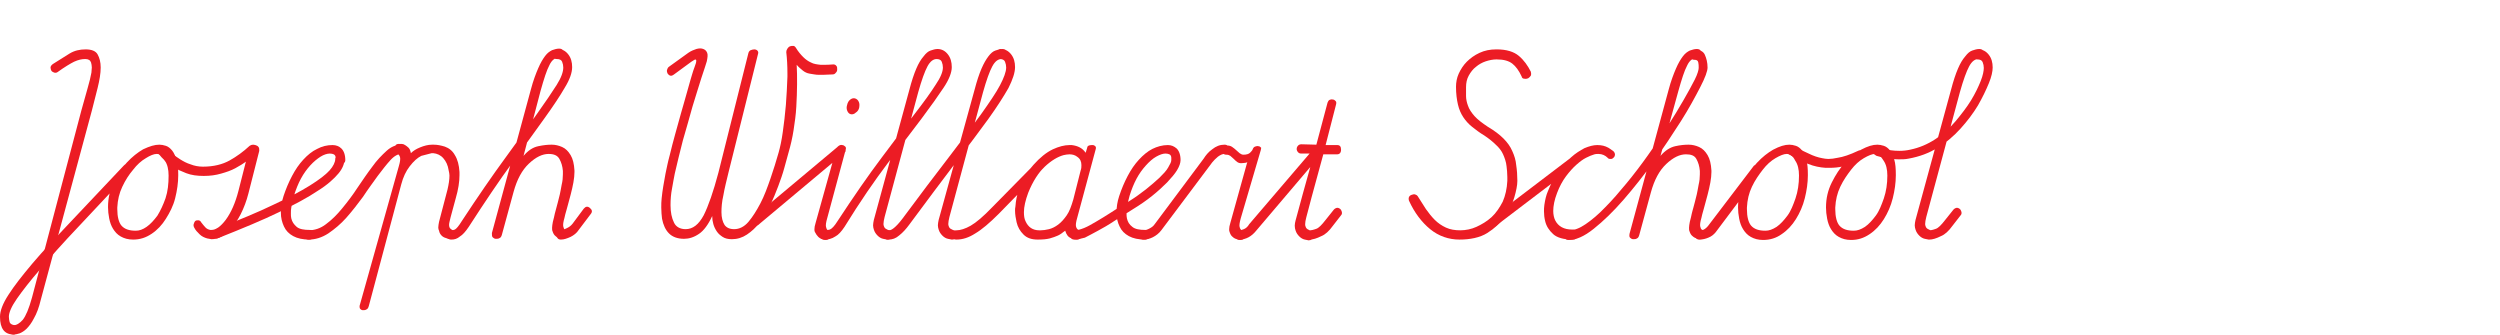 <?xml version="1.0" encoding="utf-8"?>
<!-- Generator: Adobe Illustrator 26.2.1, SVG Export Plug-In . SVG Version: 6.00 Build 0)  -->
<svg version="1.1" id="a" xmlns="http://www.w3.org/2000/svg" xmlns:xlink="http://www.w3.org/1999/xlink" x="0px" y="0px"
	 viewBox="0 0 648 86.8" style="enable-background:new 0 0 648 86.8;" xml:space="preserve">
<style type="text/css">
	.st0{fill:#EC1C24;}
</style>
<path class="st0" d="M3.5,84.3c0.8,0,1.6-0.5,2.4-1.4c0.8-1,1.6-2.9,2.4-5.8l12.8-48.5c0.6-2.1,1.1-4,1.6-5.7s0.8-3,1-4.1
	c0-0.5,0.1-0.9,0.1-1.3c0-0.5-0.1-0.9-0.2-1.3c-0.2-0.6-0.7-0.9-1.5-0.9c-0.9,0-1.8,0.2-2.9,0.7c-1,0.5-2.5,1.4-4.3,2.7
	c-0.3,0.2-0.6,0.2-0.9,0.1s-0.6-0.3-0.7-0.5s-0.2-0.5-0.2-0.8s0.2-0.6,0.6-0.9c1.6-1,3-1.9,4.3-2.7c1.3-0.8,2.7-1.1,4.2-1.1
	s2.6,0.4,3.1,1.3c0.5,0.9,0.8,2,0.8,3.4c0,1.5-0.3,3.3-0.8,5.3c-0.5,1.9-1,3.9-1.5,5.9L10.6,77.6c-0.5,2.1-1.1,3.7-1.8,4.9
	c-0.6,1.2-1.3,2.1-1.9,2.7c-0.6,0.6-1.3,1-1.8,1.2c-0.6,0.2-1.1,0.3-1.5,0.3c-0.5,0-0.9-0.1-1.2-0.4c-0.3-0.2-0.5-0.5-0.5-0.8
	c0-0.3,0.1-0.6,0.4-0.8S2.9,84.3,3.5,84.3L3.5,84.3z"/>
<path class="st0" d="M32.1,42.9c0.4-0.4,0.8-0.6,1.1-0.6c0.3,0,0.6,0.1,0.8,0.3c0.2,0.2,0.3,0.5,0.2,0.8s-0.2,0.8-0.6,1.2
	c-5,5.3-9.4,10.1-13.3,14.2s-7.2,7.8-9.8,10.9c-2.7,3.1-4.7,5.7-6.1,7.7S2.3,81,2.3,82.1c0,0.5,0.1,1,0.2,1.4s0.6,0.7,1.3,0.8
	c0.4,0,0.6,0.1,0.8,0.4c0.2,0.3,0.2,0.6,0.2,0.8c0,0.3-0.2,0.6-0.4,0.8c-0.2,0.2-0.5,0.4-0.9,0.4C1.2,86.7,0,85.2,0,82.1
	c0-1.5,0.7-3.4,2.2-5.7c1.4-2.2,3.5-4.9,6.2-8.1c2.7-3.2,6.1-6.8,10.1-11C22.5,53.1,27,48.3,32.1,42.9z M41.3,37.5
	c0.5,0,1.1,0.1,1.7,0.3s1.1,0.6,1.6,1.2s0.8,1.4,1.2,2.4c0.3,1,0.4,2.3,0.4,4c0,2-0.3,4-0.8,6S44,55.1,43,56.7
	c-1,1.6-2.2,2.9-3.7,3.9s-3,1.5-4.8,1.5c-1.3,0-2.3-0.3-3.2-0.8s-1.5-1.2-2-2c-0.5-0.8-0.8-1.7-1-2.7c-0.2-1-0.3-2-0.3-2.9
	c0-2.4,0.5-4.5,1.5-6.5c0.9-2,2.1-3.7,3.4-5.1s2.8-2.6,4.2-3.4C38.8,37.9,40.1,37.5,41.3,37.5z M40.6,39.9c-0.7,0-1.7,0.4-2.8,1.1
	c-1.2,0.7-2.3,1.7-3.3,3c-1.1,1.3-2,2.7-2.8,4.4c-0.8,1.7-1.2,3.4-1.3,5.4v0.4c0,2,0.4,3.5,1.1,4.3c0.8,0.9,2,1.3,3.7,1.3
	c0.9,0,1.8-0.3,2.8-1c1-0.7,1.9-1.7,2.8-2.9c0.8-1.3,1.5-2.8,2.1-4.5c0.6-1.8,0.8-3.7,0.8-5.9c0-1.6-0.3-2.9-1-3.9
	C42.2,40.4,41.5,39.9,40.6,39.9L40.6,39.9z"/>
<path class="st0" d="M43.5,38.6c0.2,0.3,0.7,0.7,1.2,1.2s1.2,1,2,1.5s1.7,1,2.7,1.3c1,0.4,2.1,0.6,3.2,0.6c2.8,0,5.1-0.6,6.9-1.6
	s3.6-2.3,5.2-3.8c0.3-0.2,0.6-0.3,0.9-0.3c0.3,0,0.6,0.2,0.8,0.4c0.2,0.2,0.3,0.5,0.4,0.8c0,0.3-0.1,0.6-0.4,0.9
	c-0.7,0.7-1.5,1.4-2.4,2.1s-1.9,1.3-3,1.9s-2.3,1-3.7,1.4s-2.8,0.6-4.5,0.6s-3.2-0.2-4.5-0.7s-2.4-1-3.4-1.6c-1-0.6-1.7-1.2-2.3-1.8
	c-0.6-0.6-1-1-1.2-1.3c-0.3-0.3-0.4-0.6-0.3-1c0.1-0.3,0.2-0.6,0.4-0.8s0.5-0.3,0.9-0.4C42.9,38.1,43.2,38.3,43.5,38.6L43.5,38.6z
	 M64.4,50.1c-0.5,2-1.2,3.8-2,5.4s-1.7,2.8-2.6,3.9c-1,1-2,1.8-3,2.2c-0.7,0.3-1.4,0.4-2,0.4l-1.1-0.2c-0.7-0.2-1.4-0.5-2-1.1
	s-1-1-1.3-1.6c-0.2-0.3-0.3-0.7-0.2-1c0.1-0.3,0.2-0.6,0.4-0.8s0.5-0.2,0.8-0.2c0.3,0,0.6,0.2,0.8,0.6c0.4,0.5,0.8,1,1.1,1.3
	s0.7,0.5,1.2,0.6h0.3c1.2,0,2.4-0.9,3.7-2.6c1.4-1.9,2.5-4.4,3.3-7.5l2.8-11c0.1-0.4,0.3-0.7,0.6-0.8c0.3-0.2,0.7-0.2,1-0.1
	c0.3,0.1,0.6,0.2,0.8,0.5c0.2,0.2,0.2,0.6,0.2,1L64.4,50.1L64.4,50.1z"/>
<path class="st0" d="M56.2,59.3C62,57,66.9,55,70.8,53.1c3.9-1.8,7.1-3.5,9.5-5s4.1-2.8,5.1-3.9c1-1.1,1.5-2.2,1.5-3
	c0-0.3,0.1-0.5,0.4-0.7c0.2-0.2,0.5-0.2,0.8-0.2s0.6,0.1,0.8,0.2c0.2,0.2,0.4,0.4,0.4,0.7c0,1.2-0.5,2.5-1.6,3.8s-2.8,2.9-5.4,4.5
	c-2.5,1.7-5.9,3.5-10,5.5s-9.4,4.2-15.7,6.7c-0.4,0.2-0.7,0.1-1,0c-0.2-0.2-0.4-0.4-0.4-0.7c0-0.3,0-0.6,0.2-0.9
	S55.8,59.5,56.2,59.3L56.2,59.3z M80.2,62.1c-1.7,0-3.1-0.3-4.2-0.9c-1.1-0.6-1.9-1.4-2.4-2.5s-0.8-2.2-0.8-3.6s0.2-2.8,0.7-4.3
	c0.6-1.8,1.3-3.5,2.2-5.2s1.8-3,2.9-4.2c1.1-1.2,2.3-2.2,3.6-2.8c1.3-0.7,2.6-1,4-1c0.9,0,1.7,0.3,2.3,0.9c0.6,0.6,1,1.6,1,3
	c0,0.3-0.1,0.6-0.4,0.8c-0.2,0.2-0.5,0.3-0.8,0.3c-0.3,0-0.6,0-0.8-0.2C87.1,42.3,87,42,87,41.6V41c0-0.2,0-0.4-0.1-0.6
	c-0.1-0.2-0.2-0.3-0.4-0.4s-0.6-0.2-1-0.2c-0.7,0-1.6,0.3-2.4,0.8s-1.8,1.3-2.7,2.3c-0.9,1-1.7,2.1-2.4,3.4
	c-0.7,1.3-1.3,2.8-1.8,4.4c-0.3,1-0.5,2-0.7,3.1c-0.1,0.5-0.1,1-0.1,1.5s0,0.9,0.1,1.3c0.2,0.9,0.7,1.6,1.4,2.2
	c0.7,0.6,1.9,0.8,3.4,0.8c0.5,0,0.8,0.1,1.1,0.4s0.3,0.5,0.3,0.8c-0.1,0.3-0.2,0.6-0.4,0.8S80.6,62.1,80.2,62.1L80.2,62.1z"/>
<path class="st0" d="M79.9,59.7c1.6,0,3.2-0.5,4.6-1.6c1.5-1.1,2.9-2.5,4.2-4.1c1.4-1.7,2.7-3.4,4-5.4c1.3-1.9,2.5-3.7,3.8-5.4
	c1.2-1.7,2.5-3,3.7-4.1c1.2-1.1,2.5-1.6,3.8-1.6c0.4,0,0.8,0.1,1,0.4s0.3,0.5,0.3,0.8c0,0.3-0.2,0.6-0.4,0.8s-0.5,0.4-0.9,0.4
	c-0.8,0-1.8,0.5-2.8,1.6c-1,1.1-2.1,2.5-3.3,4.1c-1.2,1.7-2.5,3.4-3.8,5.4c-1.4,1.9-2.8,3.7-4.3,5.4c-1.5,1.7-3.1,3-4.7,4.1
	c-1.7,1.1-3.4,1.6-5.1,1.6c-0.4,0-0.7-0.1-0.9-0.4s-0.3-0.5-0.3-0.8s0.1-0.6,0.3-0.8C79.2,59.8,79.5,59.7,79.9,59.7L79.9,59.7z
	 M103.4,43c0.3-1,0.4-1.8,0.3-2.2c-0.1-0.4-0.3-0.7-0.5-0.8c-0.2-0.2-0.4-0.3-0.7-0.4c-0.2-0.1-0.3-0.4-0.3-1c0-0.3,0.1-0.6,0.3-0.9
	s0.5-0.4,0.9-0.4c0.2,0,0.4,0,0.7,0c0.3,0,0.6,0.1,0.9,0.3c0.3,0.2,0.6,0.4,0.9,0.7c0.3,0.3,0.5,0.8,0.6,1.4
	c0.6-0.6,1.4-1.1,2.4-1.5c1-0.4,2-0.7,3.1-0.7h0.4c1,0,1.9,0.2,2.9,0.5c1.1,0.4,2,1.1,2.6,2.2c0.7,1.1,1.1,2.6,1.2,4.4v0.8
	c0,1.7-0.3,3.7-1,6.1l-1.3,4.8c-0.2,0.9-0.4,1.5-0.4,2c0,0.5,0.2,0.9,0.4,1c0.2,0.2,0.4,0.3,0.6,0.4c0.2,0.1,0.3,0.4,0.3,1
	c0,0.8-0.4,1.2-1.3,1.2c-0.2,0-0.4,0-0.8-0.2c-0.4-0.1-0.8-0.3-1.1-0.6c-0.3-0.3-0.6-0.7-0.7-1.3c-0.1-0.2-0.2-0.5-0.2-0.8
	c0-0.4,0.1-1,0.2-1.5l2.2-8.4c0.3-1.3,0.5-2.5,0.5-3.6c0-0.4-0.1-0.9-0.2-1.3c-0.2-1.4-0.7-2.4-1.4-3.2s-1.6-1.2-2.6-1.3h-0.4
	l-2.7,0.7c-1,0.5-2,1.4-3,2.7s-1.7,2.8-2.2,4.7l-8.4,31.5c-0.1,0.4-0.3,0.8-0.6,0.9c-0.3,0.2-0.6,0.2-0.9,0.2s-0.5-0.1-0.7-0.3
	c-0.2-0.2-0.2-0.5-0.2-0.8L103.4,43L103.4,43z"/>
<path class="st0" d="M117,62.1c-0.4,0-0.8-0.1-1-0.4s-0.3-0.5-0.3-0.8s0.1-0.6,0.3-0.8s0.6-0.4,1.1-0.4c0.2,0,0.5-0.1,0.8-0.2
	c0.4-0.2,1-0.9,1.8-2.2c4.2-6.4,8-11.9,11.3-16.4c3.3-4.5,6-8.3,8.2-11.4c2.2-3.1,3.9-5.6,5.1-7.5s1.7-3.4,1.7-4.5
	c0-0.5-0.1-1-0.3-1.5s-0.7-0.7-1.4-0.7c-0.4,0-0.7-0.1-0.8-0.4c-0.1-0.2-0.2-0.5-0.2-0.9c0-0.3,0.1-0.6,0.4-0.9s0.5-0.4,0.9-0.4
	c1.1,0,2,0.5,2.7,1.4c0.7,0.9,1,2,1,3.3c0,1.4-0.6,3.2-1.9,5.3c-1.2,2.1-3,4.8-5.3,8s-5.1,7.1-8.4,11.6s-7,10-11.2,16.5
	c-0.8,1.2-1.6,2.1-2.3,2.5C118.5,61.9,117.8,62.1,117,62.1L117,62.1z M135.7,40.4c1.2-1.4,2.4-2.2,3.8-2.5s2.5-0.4,3.5-0.4
	c0.9,0,1.8,0.2,2.7,0.6c0.9,0.4,1.6,1.1,2.2,2.1c0.6,1,0.9,2.3,1,4v0.4c0,1.6-0.4,3.6-1,5.9c-0.4,1.4-0.7,2.7-1,3.7
	s-0.5,1.8-0.6,2.3c-0.3,1-0.4,1.8-0.3,2.2c0.1,0.4,0.2,0.7,0.4,0.8s0.4,0.2,0.6,0.4s0.3,0.5,0.3,1c0,0.3-0.1,0.6-0.4,0.8
	c-0.2,0.2-0.6,0.3-1,0.3c-0.1,0-0.4,0-0.8-0.2c-0.4-0.1-0.8-0.3-1.1-0.6c-0.4-0.3-0.6-0.7-0.8-1.3c-0.1-0.2-0.1-0.5-0.1-0.9
	c0-0.4,0.1-0.9,0.2-1.5c0.2-0.8,0.4-1.5,0.5-2.1c0.1-0.5,0.3-1,0.4-1.5c0.1-0.5,0.3-1,0.4-1.5c0.1-0.5,0.3-1.2,0.5-2
	c0.1-0.5,0.3-1.4,0.5-2.6c0.2-0.8,0.3-1.7,0.3-2.6v-0.9c-0.1-1.2-0.4-2.2-0.9-3.1s-1.4-1.3-2.8-1.3c-1.6,0-3.3,0.8-5.1,2.5
	c-1.8,1.7-3.1,4.1-4,7.4l-3,11c-0.1,0.4-0.3,0.8-0.6,0.9c-0.3,0.2-0.6,0.2-1,0.2c-0.3,0-0.6-0.2-0.8-0.4s-0.2-0.6-0.2-1.1l10.1-37.2
	c0.6-2.3,1.3-4.1,1.9-5.5c0.6-1.4,1.2-2.4,1.8-3.2s1.2-1.2,1.8-1.5c0.6-0.2,1.2-0.4,1.8-0.4c0.4,0,0.8,0.1,1,0.4
	c0.2,0.2,0.3,0.5,0.3,0.8c0,0.3-0.2,0.6-0.4,0.8c-0.2,0.2-0.6,0.4-1.1,0.4c-0.9,0-1.7,0.6-2.3,1.9c-0.7,1.3-1.4,3.5-2.3,6.7
	L135.7,40.4L135.7,40.4z M151.3,54.1c0.5-0.6,1-0.7,1.6-0.2c0.6,0.5,0.7,1,0.2,1.6l-3.1,4.1c-0.5,0.8-1.3,1.4-2.1,1.8
	c-0.9,0.4-1.7,0.7-2.5,0.7c-0.4,0-0.7-0.1-0.9-0.4c-0.2-0.2-0.4-0.5-0.4-0.8c0-0.3,0.1-0.6,0.4-0.9c0.2-0.2,0.5-0.4,1-0.4
	c0.2,0,0.7-0.1,1.3-0.4c0.7-0.3,1.2-0.7,1.6-1.2L151.3,54.1L151.3,54.1z"/>
<path class="st0" d="M204.4,39.5c-0.3,1.1-0.7,2.5-1.1,4s-1,3.2-1.6,4.8s-1.3,3.3-2.1,5c-0.8,1.7-1.7,3.1-2.7,4.4
	c-1,1.3-2.1,2.3-3.3,3.1c-1.2,0.8-2.5,1.2-3.9,1.2c-1,0-1.8-0.2-2.4-0.6c-0.6-0.4-1.1-0.8-1.5-1.4c-0.4-0.6-0.7-1.2-0.9-1.9
	c-0.2-0.7-0.3-1.4-0.3-2.1c-1,2.2-2.2,3.8-3.4,4.6c-1.3,0.9-2.6,1.3-3.9,1.3c-1.7,0-3-0.5-3.9-1.4s-1.5-2.2-1.8-3.8
	c-0.1-0.9-0.2-1.8-0.2-2.9c0-0.8,0-1.6,0.1-2.4c0.2-2.1,0.6-4.2,1-6.4c0.3-1.4,0.6-3,1.1-4.8c0.4-1.8,0.9-3.5,1.4-5.4
	c0.5-1.8,1-3.6,1.5-5.4c0.5-1.8,1-3.4,1.4-4.9c0.4-1.5,0.8-2.8,1.1-3.9c0.3-1.1,0.6-1.9,0.7-2.3c0.3-0.9,0.6-1.6,0.7-2
	c0.1-0.4,0.1-0.7,0-0.8c-0.1-0.1-0.2-0.1-0.4,0s-0.5,0.3-0.8,0.5l-4.5,3.3c-0.4,0.3-0.7,0.4-1,0.3c-0.3-0.1-0.5-0.3-0.7-0.6
	c-0.1-0.3-0.2-0.6-0.1-0.9c0.1-0.3,0.2-0.6,0.5-0.8l5-3.6c0.7-0.5,1.5-0.8,2.1-1c0.7-0.2,1.3-0.2,1.8,0c0.5,0.2,0.8,0.5,1,1
	s0.1,1.2-0.1,2.2c-0.2,0.7-0.7,2.2-1.4,4.3s-1.4,4.6-2.3,7.4c-0.8,2.8-1.6,5.8-2.5,8.8c-0.8,3.1-1.5,6-2.1,8.6
	c-0.2,0.9-0.4,2.2-0.7,3.8c-0.3,1.5-0.4,3-0.4,4.4c0,1.8,0.3,3.3,0.9,4.5c0.5,1.1,1.6,1.7,3,1.7c1.9,0,3.4-1.2,4.7-3.6
	c1.2-2.4,2.5-6.1,3.8-11l7.8-31.1c0.1-0.3,0.3-0.6,0.6-0.7s0.6-0.2,0.9-0.2c0.3,0,0.6,0.1,0.8,0.3c0.2,0.2,0.3,0.5,0.2,0.8
	l-7.7,30.9c-0.5,2.1-1,4-1.3,5.8c-0.4,1.7-0.5,3.2-0.5,4.4c0,1.4,0.3,2.5,0.8,3.3c0.5,0.7,1.3,1.1,2.5,1.1c1.3,0,2.6-0.6,3.7-1.9
	s2.1-2.9,3.1-4.8s1.8-4.1,2.6-6.4c0.8-2.3,1.5-4.6,2.1-6.7c0.4-1.4,0.8-3.2,1.1-5.4c0.3-2.2,0.6-4.5,0.8-7c0.2-2.4,0.3-4.9,0.4-7.3
	v-0.8c0-2.1-0.1-3.9-0.3-5.6c0-0.3,0.1-0.6,0.3-0.9s0.4-0.5,0.7-0.6c0.3-0.1,0.5-0.1,0.8-0.1s0.5,0.2,0.7,0.5c0.6,1,1.3,1.8,1.9,2.4
	c0.6,0.6,1.3,1.1,2,1.4c0.7,0.4,1.6,0.5,2.5,0.6h0.7c0.7,0,1.6,0,2.6-0.1c0.3,0,0.6,0.1,0.8,0.4c0.2,0.2,0.2,0.5,0.2,0.9
	s-0.1,0.6-0.4,0.9c-0.2,0.3-0.5,0.4-0.9,0.4c-0.9,0-1.7,0.1-2.4,0.1h-1c-0.9,0-1.7-0.2-2.4-0.3s-1.3-0.4-1.8-0.8
	c-0.5-0.4-1.1-0.9-1.6-1.5c0.1,1.4,0.1,3.1,0.1,5s-0.1,3.9-0.2,5.9s-0.4,4-0.7,6S204.9,37.8,204.4,39.5L204.4,39.5z"/>
<path class="st0" d="M196.9,58c-0.3,0.3-0.6,0.5-1,0.5s-0.7-0.1-0.9-0.3c-0.2-0.2-0.4-0.5-0.4-0.8s0.2-0.7,0.6-1l22.1-18.5
	c0.2-0.2,0.4-0.3,0.7-0.2s0.6,0.2,0.8,0.4c0.2,0.2,0.4,0.4,0.4,0.7s0,0.5-0.2,0.7L196.9,58L196.9,58z M216.7,38.8
	c0.1-0.5,0.4-0.8,0.7-1s0.6-0.3,0.9-0.2c0.3,0,0.6,0.2,0.8,0.4c0.2,0.2,0.2,0.5,0.1,0.8l-4.8,17.8c-0.3,1-0.4,1.8-0.3,2.2
	c0.1,0.4,0.2,0.7,0.4,0.8c0.2,0.2,0.4,0.3,0.6,0.4c0.2,0.1,0.3,0.5,0.3,1c0,0.3-0.1,0.6-0.4,0.8c-0.2,0.2-0.6,0.4-1,0.4
	c-0.1,0-0.4,0-0.8-0.2c-0.4-0.1-0.8-0.3-1.1-0.6s-0.6-0.7-0.9-1.3c-0.1-0.2-0.1-0.4-0.1-0.7c0-0.4,0.1-1,0.3-1.6L216.7,38.8
	L216.7,38.8z M222.7,27.9c-0.1,0.5-0.4,1-0.9,1.3c-0.4,0.4-0.9,0.5-1.3,0.4c-0.4-0.1-0.7-0.4-0.9-0.9c-0.2-0.5-0.2-1,0-1.6
	c0.1-0.5,0.4-1,0.8-1.3c0.4-0.3,0.8-0.4,1.2-0.3c0.4,0.1,0.8,0.4,1,0.9C222.8,26.8,222.8,27.3,222.7,27.9L222.7,27.9z"/>
<path class="st0" d="M213.7,62.1c-0.4,0-0.8-0.1-1-0.4s-0.3-0.5-0.3-0.8s0.1-0.6,0.3-0.8s0.6-0.4,1.1-0.4c0.4,0,0.8-0.1,1.3-0.2
	c0.5-0.2,1.2-0.9,2-2.2c4.2-6.4,8-11.9,11.4-16.4s6.2-8.3,8.6-11.4c2.4-3.1,4.2-5.6,5.4-7.5c1.3-1.9,1.9-3.4,1.9-4.5
	c0-0.5-0.1-1-0.3-1.5s-0.7-0.7-1.4-0.7c-0.4,0-0.7-0.1-0.8-0.4c-0.1-0.2-0.2-0.5-0.2-0.9c0-0.3,0.1-0.6,0.4-0.9s0.5-0.4,0.9-0.4
	c1.1,0,2,0.5,2.7,1.4c0.7,0.9,1,2,1,3.3c0,1.4-0.7,3.2-2.1,5.3s-3.3,4.8-5.7,8c-2.4,3.2-5.4,7.1-8.8,11.6s-7.2,10-11.2,16.5
	c-0.8,1.2-1.6,2.1-2.4,2.5C215.6,61.9,214.7,62.1,213.7,62.1L213.7,62.1z M235.7,23.3c0.6-2.3,1.2-4.1,1.8-5.5
	c0.6-1.4,1.2-2.4,1.9-3.2c0.6-0.8,1.2-1.3,1.8-1.5s1.2-0.4,1.8-0.4c0.4,0,0.8,0.1,1,0.4s0.3,0.5,0.3,0.9c0,0.3-0.2,0.6-0.4,0.9
	s-0.6,0.4-1.1,0.4c-0.9,0-1.7,0.6-2.4,1.9c-0.7,1.3-1.5,3.5-2.4,6.7l-8.7,32.3c-0.2,0.8-0.3,1.4-0.3,1.8c0,0.2,0,0.4,0.1,0.6
	c0.1,0.4,0.4,0.7,0.7,0.8c0.3,0.2,0.7,0.3,1,0.4c0.3,0.1,0.5,0.5,0.5,1.2c0,0.3-0.1,0.6-0.4,0.8c-0.2,0.2-0.6,0.3-1,0.3
	c-0.1,0-0.5-0.1-1-0.2s-1-0.4-1.4-0.8c-0.4-0.4-0.8-0.9-1-1.6c-0.1-0.3-0.2-0.7-0.2-1.1s0.1-0.9,0.2-1.4L235.7,23.3L235.7,23.3z"/>
<path class="st0" d="M230.3,62.1c-0.4,0-0.8-0.1-1-0.4s-0.3-0.5-0.3-0.8s0.1-0.6,0.3-0.8s0.6-0.4,1.1-0.4c0.4,0,0.8-0.2,1.3-0.6
	c0.5-0.4,1.3-1.2,2.2-2.4c4.6-6.2,8.6-11.5,12-15.9s6.2-8.2,8.4-11.2c2.2-3.1,3.9-5.6,4.9-7.5s1.6-3.5,1.6-4.6c0-0.5-0.1-1-0.3-1.5
	s-0.7-0.7-1.4-0.7c-0.4,0-0.7-0.1-0.8-0.4c-0.1-0.2-0.2-0.5-0.2-0.9c0-0.3,0.1-0.6,0.4-0.9s0.5-0.4,0.9-0.4c1.1,0,2,0.5,2.7,1.4
	c0.7,0.9,1,2,1,3.3c0,1.4-0.6,3.2-1.7,5.4c-1.2,2.1-2.9,4.8-5.2,8c-2.3,3.2-5.2,7-8.6,11.5c-3.4,4.5-7.4,9.8-11.9,15.9
	c-0.8,1.1-1.7,2.1-2.6,2.8C232.2,61.8,231.3,62.1,230.3,62.1L230.3,62.1z M252.6,23.3c0.6-2.3,1.2-4.1,1.8-5.5
	c0.6-1.4,1.2-2.4,1.8-3.2c0.6-0.8,1.2-1.3,1.8-1.5s1.2-0.4,1.8-0.4c0.4,0,0.8,0.1,1,0.4s0.3,0.5,0.3,0.9c0,0.3-0.2,0.6-0.4,0.9
	s-0.6,0.4-1.1,0.4c-0.9,0-1.7,0.6-2.4,1.9c-0.7,1.3-1.5,3.5-2.4,6.7l-8.7,32.3c-0.2,0.8-0.3,1.4-0.3,1.8c0,0.2,0,0.4,0.1,0.6
	c0.1,0.4,0.4,0.7,0.7,0.8c0.3,0.2,0.7,0.3,1,0.4c0.3,0.1,0.5,0.5,0.5,1.2c0,0.3-0.1,0.6-0.4,0.8c-0.2,0.2-0.6,0.3-1,0.3
	c-0.1,0-0.5-0.1-1-0.2s-1-0.4-1.4-0.8c-0.4-0.4-0.8-0.9-1-1.6c-0.1-0.3-0.2-0.7-0.2-1.1s0.1-0.9,0.2-1.4L252.6,23.3L252.6,23.3z"/>
<path class="st0" d="M278.5,62.1c-0.4,0-0.7-0.1-0.9-0.4c-0.2-0.2-0.3-0.5-0.3-0.8s0.1-0.6,0.3-0.8c0.2-0.2,0.5-0.4,0.9-0.4
	c0.7,0,1.5-0.2,2.5-0.6c1-0.4,2-1,3.2-1.7s2.5-1.5,3.9-2.4c1.4-0.9,2.9-1.9,4.5-2.8c1.6-1,3-2,4.4-3.1c1.4-1.1,2.5-2.1,3.5-3
	c1-1,1.8-1.8,2.3-2.7s0.8-1.4,0.8-1.9c0-0.3,0.1-0.5,0.4-0.7c0.2-0.2,0.5-0.2,0.8-0.2s0.6,0.1,0.8,0.2c0.2,0.2,0.4,0.4,0.4,0.7
	c0,0.7-0.3,1.6-0.9,2.6s-1.5,2-2.6,3.2c-1.1,1.1-2.4,2.3-3.9,3.5c-1.5,1.2-3.1,2.3-4.9,3.4c-1.7,1.1-3.3,2.1-4.9,3.1
	c-1.5,1-2.9,1.8-4.2,2.5c-1.3,0.7-2.4,1.3-3.4,1.8C280.1,61.9,279.2,62.1,278.5,62.1L278.5,62.1z M296.8,62.1
	c-1.7,0-3.1-0.3-4.2-0.9c-1.1-0.6-1.9-1.4-2.4-2.5c-0.5-1-0.8-2.2-0.8-3.6s0.2-2.8,0.7-4.3c0.6-1.8,1.3-3.5,2.2-5.2s1.8-3,2.9-4.2
	c1.1-1.2,2.3-2.2,3.5-2.8s2.6-1,4-1c0.9,0,1.6,0.3,2.3,0.9c0.6,0.6,1,1.6,1,3c0,0.3-0.1,0.6-0.4,0.8c-0.2,0.2-0.5,0.3-0.8,0.3
	c-0.3,0-0.6,0-0.8-0.2c-0.2-0.2-0.4-0.4-0.4-0.8V41c0-0.2,0-0.4-0.1-0.6c-0.1-0.2-0.2-0.3-0.4-0.4s-0.6-0.2-1-0.2
	c-0.7,0-1.5,0.3-2.4,0.8s-1.8,1.3-2.7,2.3c-0.9,1-1.7,2.1-2.4,3.4c-0.7,1.3-1.3,2.8-1.8,4.4c-0.3,1-0.5,2-0.7,3.1
	c0,0.5-0.1,1-0.1,1.5s0,0.9,0.1,1.3c0.2,0.9,0.6,1.6,1.4,2.2c0.7,0.6,1.9,0.8,3.4,0.8c0.5,0,0.9,0.1,1.1,0.4s0.3,0.5,0.3,0.8
	s-0.2,0.6-0.4,0.8S297.2,62.1,296.8,62.1L296.8,62.1z"/>
<path class="st0" d="M258.9,55.4c-2.4,2.4-4.4,4.1-6.1,5.1c-1.7,1.1-3.3,1.6-4.9,1.6c-0.4,0-0.7-0.1-0.9-0.4s-0.3-0.5-0.3-0.8
	s0.1-0.6,0.3-0.8c0.2-0.2,0.5-0.4,0.9-0.4c1,0,2.3-0.4,3.7-1.2c1.4-0.8,3.3-2.4,5.6-4.8l12.4-12.6c0.2-0.2,0.5-0.3,0.8-0.2
	c0.3,0,0.5,0.2,0.7,0.4c0.2,0.2,0.4,0.4,0.4,0.7c0,0.3,0,0.5-0.2,0.7L258.9,55.4L258.9,55.4z M276.1,59.8c-0.2,0.2-0.5,0.3-0.8,0.6
	c-0.3,0.2-0.7,0.5-1.2,0.7c-0.5,0.2-1.2,0.5-2,0.7c-0.8,0.2-1.8,0.3-3.1,0.3c-1.6,0-2.8-0.4-3.7-1.3s-1.5-1.9-1.8-3.2
	c-0.2-0.9-0.4-2-0.4-3c0-0.3,0-0.7,0.1-1.1c0.1-1.5,0.4-2.9,0.8-4.1c1-2.7,2.3-4.9,3.9-6.7s3.3-3.2,5-4c1.5-0.7,3-1.1,4.3-1.1h0.6
	c1.6,0.2,2.8,0.8,3.6,2l0.4-1.3c0-0.3,0.2-0.5,0.5-0.6s0.6-0.1,0.9-0.1c0.3,0,0.5,0.1,0.7,0.3c0.2,0.2,0.2,0.5,0.1,0.8l-4.8,17.8
	c-0.3,1-0.4,1.8-0.3,2.2c0.1,0.4,0.3,0.7,0.5,0.8c0.2,0.2,0.4,0.3,0.7,0.4c0.2,0.1,0.3,0.5,0.3,1c0,0.3-0.1,0.6-0.3,0.8
	c-0.2,0.2-0.5,0.4-0.9,0.4c-0.4,0-0.9-0.1-1.6-0.4C276.9,61.5,276.4,60.8,276.1,59.8L276.1,59.8z M266.5,50c-0.7,1.9-1.1,3.6-1.1,5
	c0,0.9,0.1,1.7,0.4,2.3c0.7,1.6,1.9,2.4,3.6,2.4h0.3c0.6,0,1.4-0.1,2.2-0.3s1.6-0.6,2.4-1.2c0.8-0.6,1.5-1.4,2.2-2.4
	c0.7-1,1.2-2.4,1.7-4.1l1.9-7.5c0.2-0.5,0.2-1,0.2-1.4c0-0.9-0.3-1.6-1-2.1c-0.6-0.5-1.3-0.7-2.1-0.7c-0.5,0-1,0.1-1.5,0.2
	c-1.5,0.4-3.2,1.4-4.9,3C269.2,44.7,267.7,47,266.5,50L266.5,50z"/>
<path class="st0" d="M312,41.1c0.5-0.8,1.2-1.7,2.2-2.4c1-0.8,2-1.2,3.2-1.2c0.4,0,0.7,0.1,0.9,0.4s0.3,0.5,0.3,0.8
	c0,0.3-0.1,0.6-0.3,0.8c-0.2,0.2-0.5,0.4-0.9,0.4c-0.5,0-1,0.2-1.7,0.7c-0.6,0.5-1.1,1-1.5,1.5L301,59.7c-0.6,0.8-1.4,1.4-2.2,1.8
	c-0.8,0.4-1.6,0.6-2.4,0.6c-0.4,0-0.7-0.1-0.9-0.4s-0.3-0.5-0.3-0.8s0.1-0.6,0.3-0.8s0.6-0.4,1-0.4c0.2,0,0.7-0.1,1.3-0.4
	s1.1-0.6,1.5-1.2L312,41.1L312,41.1z M326.8,38.9l-5.2,17.7c-0.3,1.1-0.4,1.8-0.3,2.2c0.1,0.4,0.2,0.6,0.4,0.8
	c0.2,0.2,0.4,0.3,0.7,0.4c0.2,0.1,0.3,0.5,0.3,1c0,0.8-0.4,1.2-1.3,1.2c-0.1,0-0.4,0-0.8-0.2c-0.4-0.1-0.8-0.3-1.1-0.6
	c-0.4-0.3-0.6-0.7-0.8-1.3c-0.1-0.2-0.1-0.4-0.1-0.7c0-0.4,0.1-1,0.3-1.6l4.4-15.8c-0.1,0.1-0.3,0.2-0.5,0.2c-0.2,0-0.6,0.1-1.1,0.1
	c-0.4,0-0.7-0.1-1-0.3s-0.6-0.5-0.9-0.8c-0.3-0.3-0.6-0.5-0.9-0.8c-0.3-0.2-0.6-0.3-1-0.3c-0.4,0-0.7-0.1-0.9-0.4s-0.3-0.5-0.3-0.8
	s0.1-0.6,0.3-0.8s0.5-0.4,0.9-0.4c0.6,0,1.1,0.1,1.5,0.4s0.7,0.5,1,0.8s0.6,0.5,0.9,0.8c0.3,0.2,0.6,0.4,1,0.4
	c0.8,0,1.4-0.2,1.7-0.5s0.6-0.6,0.7-0.9c0.1-0.3,0.3-0.6,0.6-0.7c0.3-0.1,0.6-0.2,0.9-0.1c0.3,0,0.5,0.2,0.7,0.4
	C326.9,38.2,326.9,38.5,326.8,38.9L326.8,38.9z"/>
<path class="st0" d="M325.6,59.8c-1.2,1.5-2.7,2.3-4.3,2.3c-0.4,0-0.7-0.1-0.9-0.4s-0.3-0.5-0.3-0.8c0-0.3,0.1-0.6,0.3-0.8
	c0.2-0.2,0.5-0.4,0.9-0.4c0.2,0,0.6-0.1,1.1-0.3s1-0.6,1.4-1.3l17.1-20c0.1-0.3,0.4-0.5,0.7-0.5s0.6,0,0.9,0.2
	c0.3,0.2,0.5,0.3,0.7,0.6c0.1,0.2,0.1,0.5-0.1,0.8L325.6,59.8L325.6,59.8z M337.7,50.2l2.9-10.4h-3.3c-0.4,0-0.6-0.1-0.8-0.3
	c-0.3-0.3-0.4-0.6-0.4-0.9c0-0.4,0.2-0.7,0.4-0.9c0.2-0.2,0.5-0.3,0.8-0.3h0.1l3.8,0.1l2.9-10.9c0.1-0.3,0.3-0.6,0.5-0.7
	s0.5-0.2,0.9-0.1c0.3,0,0.5,0.2,0.7,0.4s0.2,0.5,0.1,0.9l-2.7,10.5h3c0.7,0,1,0.4,1,1.2s-0.4,1.2-1,1.2H343l-3,11l-1.4,5.3
	c-0.2,0.7-0.3,1.4-0.3,1.8c0,0.2,0,0.4,0.1,0.6c0.1,0.4,0.4,0.7,0.7,0.8c0.3,0.2,0.7,0.3,1,0.4c0.3,0.1,0.5,0.5,0.5,1.2
	c0,0.3-0.1,0.6-0.4,0.9c-0.4,0.2-0.7,0.3-1,0.3c-0.1,0-0.5-0.1-1-0.2s-1-0.4-1.4-0.8c-0.4-0.4-0.8-0.9-1-1.6
	c-0.1-0.3-0.2-0.7-0.2-1.2s0.1-0.8,0.2-1.3L337.7,50.2L337.7,50.2z M347.6,55.8l-2.1,2.7c-1,1.4-2,2.3-3,2.7c-1.2,0.6-2.2,0.9-3,0.9
	c-0.4,0-0.7-0.1-0.9-0.4s-0.3-0.5-0.3-0.8s0.1-0.6,0.3-0.8s0.5-0.4,1-0.4c0.2,0,0.8-0.1,1.6-0.4c0.6-0.2,1.4-1,2.4-2.3l2-2.5
	c0.2-0.3,0.5-0.5,0.8-0.6c0.3-0.1,0.6,0,0.9,0.2c0.3,0.2,0.4,0.5,0.5,0.8C347.9,55.3,347.8,55.6,347.6,55.8L347.6,55.8z"/>
<path class="st0" d="M378.3,62.1c-2.8,0-5.4-0.9-7.6-2.7s-4.1-4.3-5.5-7.4c-0.1-0.3-0.1-0.7,0-0.9c0.1-0.3,0.4-0.5,0.7-0.6
	c0.3-0.1,0.6-0.2,0.9-0.1s0.5,0.2,0.7,0.5c0.7,1.1,1.4,2.2,2.1,3.3c0.7,1,1.5,2,2.3,2.8s1.8,1.5,2.9,2c1.1,0.5,2.3,0.7,3.7,0.7
	s2.9-0.3,4.2-0.9s2.7-1.4,3.9-2.5s2.1-2.5,2.9-4c0.7-1.6,1.1-3.4,1.2-5.4v-1c0-1-0.1-2-0.2-2.8c-0.1-1.1-0.5-2.2-0.9-3.1
	s-1.1-1.8-1.9-2.5c-0.8-0.8-1.8-1.6-3-2.4c-1.2-0.7-2.2-1.5-3.1-2.2s-1.7-1.6-2.3-2.5c-0.6-0.9-1.1-2-1.4-3.3s-0.5-2.8-0.5-4.6
	c0-1.1,0.2-2.3,0.7-3.4s1.2-2.2,2.1-3.1c0.9-0.9,2-1.7,3.3-2.3s2.7-0.9,4.4-0.9c2.6,0,4.5,0.6,5.8,1.7c1.3,1.1,2.3,2.5,3.1,4.1
	c0.1,0.4,0.1,0.7,0,1c-0.2,0.3-0.4,0.5-0.7,0.7c-0.3,0.1-0.6,0.2-1,0.1c-0.4,0-0.6-0.2-0.7-0.6c-0.7-1.5-1.5-2.6-2.4-3.3
	c-0.9-0.7-2.2-1.1-4.1-1.1c-0.9,0-1.9,0.2-2.8,0.5c-0.9,0.3-1.8,0.8-2.5,1.4c-0.8,0.6-1.4,1.4-1.9,2.3s-0.7,1.9-0.7,3
	c0,0.7,0,1.5,0,2.3c0,0.8,0.2,1.7,0.5,2.5c0.3,0.9,0.9,1.8,1.7,2.7s2,1.8,3.5,2.8c1.7,1,3,2,4,3c1,1,1.8,2.1,2.3,3.3
	c0.5,1.1,0.9,2.3,1,3.6c0.2,1.3,0.3,2.7,0.3,4.1c0,1.1-0.3,2.6-0.8,4.3c-0.5,1.7-1.3,3.4-2.5,5c-1.1,1.6-2.6,3-4.5,4.2
	S381,62.1,378.3,62.1L378.3,62.1z"/>
<path class="st0" d="M387.8,58.5c-0.3,0.3-0.6,0.5-1,0.5s-0.7-0.1-0.9-0.3c-0.2-0.2-0.4-0.5-0.4-0.8s0.2-0.7,0.6-1l21.3-16.2
	c0.2-0.2,0.4-0.3,0.7-0.2s0.6,0.2,0.8,0.4s0.4,0.4,0.4,0.7s0,0.5-0.2,0.7L387.8,58.5L387.8,58.5z M407.6,62.1c-2.3,0-4-0.5-5-1.4
	c-1.1-1-1.8-2.1-2.1-3.4c-0.2-0.8-0.3-1.7-0.3-2.5c0-0.5,0-1.1,0.1-1.7c0.2-1.4,0.5-2.6,0.9-3.5c0.7-1.8,1.6-3.5,2.6-5
	s2.2-2.7,3.4-3.8s2.4-1.8,3.5-2.4c1.2-0.5,2.3-0.8,3.3-0.8c1.1,0,2,0.2,2.9,0.7c0.2,0.1,0.6,0.4,1.3,0.9c0.2,0.2,0.4,0.5,0.4,0.9
	c0,0.2-0.1,0.5-0.3,0.7c-0.2,0.2-0.4,0.4-0.7,0.4c-0.4,0-0.7,0-0.9-0.3c-0.6-0.6-1.4-1-2.4-1c-0.4,0-0.8,0-1.3,0.2
	c-0.4,0.1-1.1,0.4-1.9,0.8s-1.6,1-2.5,1.8c-0.9,0.8-1.8,1.8-2.7,3s-1.7,2.7-2.3,4.3c-0.7,1.8-1,3.4-1,4.7c0,0.9,0.2,1.8,0.5,2.4
	c0.8,1.6,2.3,2.4,4.4,2.4h0.1c0.8,0,1.3,0.4,1.3,1.3C408.9,61.8,408.4,62.1,407.6,62.1L407.6,62.1z"/>
<path class="st0" d="M406.8,59.7c1.2,0,2.6-0.5,4.2-1.6c1.6-1.1,3.3-2.5,5.1-4.4c1.8-1.8,3.6-3.9,5.5-6.2s3.8-4.8,5.5-7.2
	c1.8-2.5,3.5-5,5.1-7.5c1.6-2.5,3-4.8,4.2-6.9c1.2-2.1,2.2-3.9,2.9-5.3s1-2.5,1-3c0-0.5,0-1-0.1-1.4c-0.1-0.5-0.4-0.7-1-0.7
	c-0.4,0-0.7-0.1-0.8-0.4c-0.1-0.2-0.2-0.5-0.2-0.9c0-0.3,0.1-0.6,0.4-0.9s0.5-0.4,0.9-0.4c1.1,0,2,0.4,2.4,1.3s0.7,2,0.7,3.3
	c0,0.9-0.6,2.6-1.9,5.1s-2.9,5.5-5,8.8s-4.4,6.8-7,10.4c-2.6,3.6-5.2,6.9-7.9,10s-5.2,5.5-7.7,7.5c-2.5,2-4.6,2.9-6.5,2.9
	c-0.4,0-0.7-0.1-0.9-0.4s-0.3-0.5-0.3-0.8s0.1-0.6,0.3-0.8C406.1,59.8,406.4,59.7,406.8,59.7L406.8,59.7z M430.4,40.4
	c1.2-1.4,2.5-2.2,3.8-2.5s2.5-0.4,3.5-0.4c0.9,0,1.8,0.2,2.7,0.6c0.9,0.4,1.6,1.1,2.2,2.1c0.6,1,0.9,2.3,1,4v0.4
	c0,1.6-0.4,3.6-1,5.9c-0.4,1.4-0.7,2.7-1,3.7s-0.5,1.8-0.6,2.3c-0.3,1-0.4,1.8-0.3,2.2s0.2,0.7,0.4,0.8c0.2,0.1,0.4,0.2,0.6,0.4
	s0.3,0.5,0.3,1c0,0.3-0.1,0.6-0.4,0.8c-0.2,0.2-0.6,0.3-1,0.3c-0.1,0-0.4,0-0.8-0.2c-0.4-0.1-0.8-0.3-1.1-0.6
	c-0.4-0.3-0.6-0.7-0.8-1.3c-0.1-0.2-0.1-0.5-0.1-0.9c0-0.4,0.1-0.9,0.2-1.5c0.2-0.8,0.4-1.5,0.5-2.1s0.3-1,0.4-1.5
	c0.1-0.5,0.3-1,0.4-1.5c0.1-0.5,0.3-1.2,0.5-2c0.1-0.5,0.3-1.4,0.5-2.6c0.2-0.8,0.3-1.7,0.3-2.6v-0.9c-0.1-1.2-0.4-2.2-0.9-3.1
	S438.3,40,437,40c-1.6,0-3.3,0.8-5.1,2.5c-1.8,1.7-3.1,4.1-4,7.4l-3,11c-0.1,0.4-0.3,0.8-0.6,0.9c-0.3,0.2-0.6,0.2-1,0.2
	c-0.3,0-0.6-0.2-0.8-0.4s-0.2-0.6-0.1-1.1l10.1-37.2c0.6-2.3,1.3-4.1,1.9-5.5c0.6-1.4,1.2-2.4,1.8-3.2s1.2-1.2,1.8-1.5
	c0.6-0.2,1.2-0.4,1.8-0.4c0.4,0,0.8,0.1,1,0.4c0.2,0.2,0.3,0.5,0.3,0.8c0,0.3-0.2,0.6-0.4,0.8c-0.2,0.2-0.6,0.4-1.1,0.4
	c-0.9,0-1.7,0.6-2.3,1.9c-0.7,1.3-1.4,3.5-2.3,6.7L430.4,40.4L430.4,40.4z"/>
<path class="st0" d="M444.7,60.2c-0.5,0.6-1.1,1.1-1.9,1.4c-0.7,0.3-1.5,0.5-2.3,0.5c-0.4,0-0.7-0.1-0.9-0.4s-0.3-0.5-0.3-0.8
	s0.1-0.6,0.3-0.8c0.2-0.2,0.5-0.4,0.9-0.4c0.2,0,0.6,0,0.9-0.1s0.8-0.4,1.3-1l11.8-15.5c0.1-0.2,0.4-0.4,0.7-0.3
	c0.3,0,0.5,0.1,0.8,0.3c0.2,0.2,0.4,0.4,0.5,0.7c0.1,0.3,0.1,0.5-0.1,0.8L444.7,60.2L444.7,60.2z M463.8,37.5c0.5,0,1.1,0.1,1.7,0.3
	c0.6,0.2,1.1,0.6,1.6,1.2s0.9,1.4,1.1,2.4c0.3,1,0.4,2.3,0.4,4c0,2-0.3,4-0.8,6s-1.3,3.8-2.3,5.4c-1,1.6-2.2,2.9-3.7,3.9
	c-1.4,1-3,1.5-4.8,1.5c-1.3,0-2.3-0.3-3.2-0.8s-1.5-1.2-2-2c-0.5-0.8-0.8-1.7-1-2.7c-0.2-1-0.3-2-0.3-2.9c0-2.4,0.5-4.5,1.5-6.5
	s2.1-3.7,3.4-5.1c1.4-1.5,2.8-2.6,4.2-3.4C461.3,37.9,462.6,37.5,463.8,37.5L463.8,37.5z M463.1,39.9c-0.7,0-1.7,0.4-2.9,1.1
	c-1.2,0.7-2.3,1.7-3.3,3s-2,2.7-2.8,4.4c-0.8,1.7-1.2,3.4-1.3,5.4v0.4c0,2,0.4,3.5,1.1,4.3c0.8,0.9,2,1.3,3.7,1.3
	c0.9,0,1.8-0.3,2.9-1c1-0.7,1.9-1.7,2.8-2.9s1.5-2.8,2.1-4.5c0.6-1.8,0.9-3.7,0.9-5.9c0-1.6-0.3-2.9-1-3.9
	C464.7,40.4,464,39.9,463.1,39.9L463.1,39.9z"/>
<path class="st0" d="M464.6,37.9c1.6,0.7,3,1.3,4.2,1.9c1.2,0.6,2.4,1,3.5,1.2c0.5,0.1,1.1,0.2,1.6,0.2c0.7,0,1.5-0.1,2.4-0.3
	c1.4-0.2,3.2-0.8,5.3-1.8c0.4-0.2,0.7-0.2,1-0.1s0.5,0.4,0.6,0.6s0.1,0.6,0,0.9c-0.1,0.3-0.4,0.6-0.7,0.8c-1.7,0.8-3.3,1.4-4.7,1.8
	c-1.2,0.3-2.4,0.4-3.6,0.4h-1c-1.5-0.1-3-0.4-4.5-1s-3.2-1.4-5-2.5c-0.4-0.2-0.6-0.5-0.7-0.8c-0.1-0.3-0.1-0.6,0-0.8
	s0.3-0.4,0.6-0.5C463.9,37.8,464.2,37.8,464.6,37.9z M486.6,37.5c0.5,0,1.1,0.1,1.7,0.3c0.6,0.2,1.1,0.6,1.6,1.2s0.9,1.4,1.1,2.4
	c0.3,1,0.4,2.3,0.4,4c0,2-0.3,4-0.8,6s-1.3,3.8-2.3,5.4c-1,1.6-2.2,2.9-3.7,3.9s-3,1.5-4.8,1.5c-1.3,0-2.3-0.3-3.2-0.8s-1.5-1.2-2-2
	c-0.5-0.8-0.8-1.7-1-2.7c-0.2-1-0.3-2-0.3-2.9c0-2.4,0.5-4.5,1.5-6.5s2.1-3.7,3.4-5.1c1.4-1.5,2.8-2.6,4.2-3.4
	C484.1,37.9,485.4,37.5,486.6,37.5L486.6,37.5z M486,39.9c-0.7,0-1.7,0.4-2.9,1.1c-1.2,0.7-2.3,1.7-3.3,3s-2,2.7-2.8,4.4
	c-0.8,1.7-1.2,3.4-1.3,5.4v0.4c0,2,0.4,3.5,1.1,4.3c0.8,0.9,2,1.3,3.7,1.3c0.9,0,1.8-0.3,2.9-1c1-0.7,1.9-1.7,2.8-2.9
	s1.5-2.8,2.1-4.5c0.6-1.8,0.9-3.7,0.9-5.9c0-1.6-0.3-2.9-1-3.9C487.5,40.4,486.8,39.9,486,39.9L486,39.9z"/>
<path class="st0" d="M486.4,40.4c-0.4-0.2-0.6-0.4-0.8-0.6c-0.1-0.3-0.1-0.5,0-0.8s0.4-0.5,0.7-0.6s0.7-0.2,1.2,0
	c1.7,0.5,3.3,0.7,4.8,0.7c1,0,1.9-0.1,2.8-0.3c2.4-0.5,4.5-1.4,6.5-2.7s3.7-2.8,5.3-4.7c1.5-1.8,2.9-3.6,4-5.4
	c1.1-1.8,1.9-3.5,2.5-5c0.6-1.5,0.8-2.7,0.8-3.4c0-0.5-0.1-1-0.3-1.5c-0.2-0.5-0.7-0.7-1.4-0.7c-0.4,0-0.7-0.1-0.8-0.4
	c-0.1-0.2-0.2-0.5-0.2-0.9c0-0.3,0.1-0.6,0.4-0.9c0.2-0.2,0.5-0.4,0.9-0.4c1.1,0,2,0.5,2.7,1.4s1,2,1,3.3c0,1-0.3,2.4-1,4.1
	s-1.6,3.6-2.8,5.7c-1.2,2-2.7,4-4.5,6s-3.8,3.7-6,5c-2.2,1.4-4.7,2.3-7.4,2.8c-0.9,0.2-1.8,0.2-2.7,0.2
	C490.4,41.3,488.4,41,486.4,40.4L486.4,40.4z M505.7,23.3c0.6-2.3,1.2-4.1,1.8-5.5c0.6-1.4,1.2-2.4,1.9-3.2c0.6-0.8,1.2-1.3,1.8-1.5
	s1.2-0.4,1.8-0.4c0.4,0,0.8,0.1,1,0.4s0.3,0.5,0.3,0.9c0,0.3-0.2,0.6-0.4,0.9s-0.6,0.4-1.1,0.4c-0.9,0-1.7,0.6-2.4,1.9
	c-0.7,1.3-1.5,3.5-2.4,6.7l-8.7,32.3c-0.2,0.8-0.3,1.4-0.3,1.8c0,0.2,0,0.4,0.1,0.6c0.1,0.4,0.4,0.7,0.7,0.8c0.3,0.2,0.7,0.3,1,0.4
	c0.3,0.1,0.5,0.5,0.5,1.2c0,0.3-0.1,0.6-0.4,0.8c-0.2,0.2-0.6,0.3-1,0.3c-0.1,0-0.5-0.1-1-0.2s-1-0.4-1.4-0.8
	c-0.4-0.4-0.8-0.9-1-1.6c-0.1-0.3-0.2-0.7-0.2-1.1s0.1-0.9,0.2-1.4L505.7,23.3L505.7,23.3z M508.2,55.8l-2.1,2.7c-1,1.4-2,2.3-3,2.7
	c-1.2,0.6-2.2,0.9-3,0.9c-0.4,0-0.7-0.1-0.9-0.4s-0.3-0.5-0.3-0.8s0.1-0.6,0.3-0.8s0.5-0.4,1-0.4c0.2,0,0.8-0.1,1.6-0.4
	c0.6-0.2,1.4-1,2.4-2.3l2-2.5c0.2-0.3,0.5-0.5,0.8-0.6c0.3-0.1,0.6,0,0.9,0.2c0.3,0.2,0.4,0.5,0.5,0.8
	C508.5,55.3,508.4,55.6,508.2,55.8L508.2,55.8z"/>
</svg>
